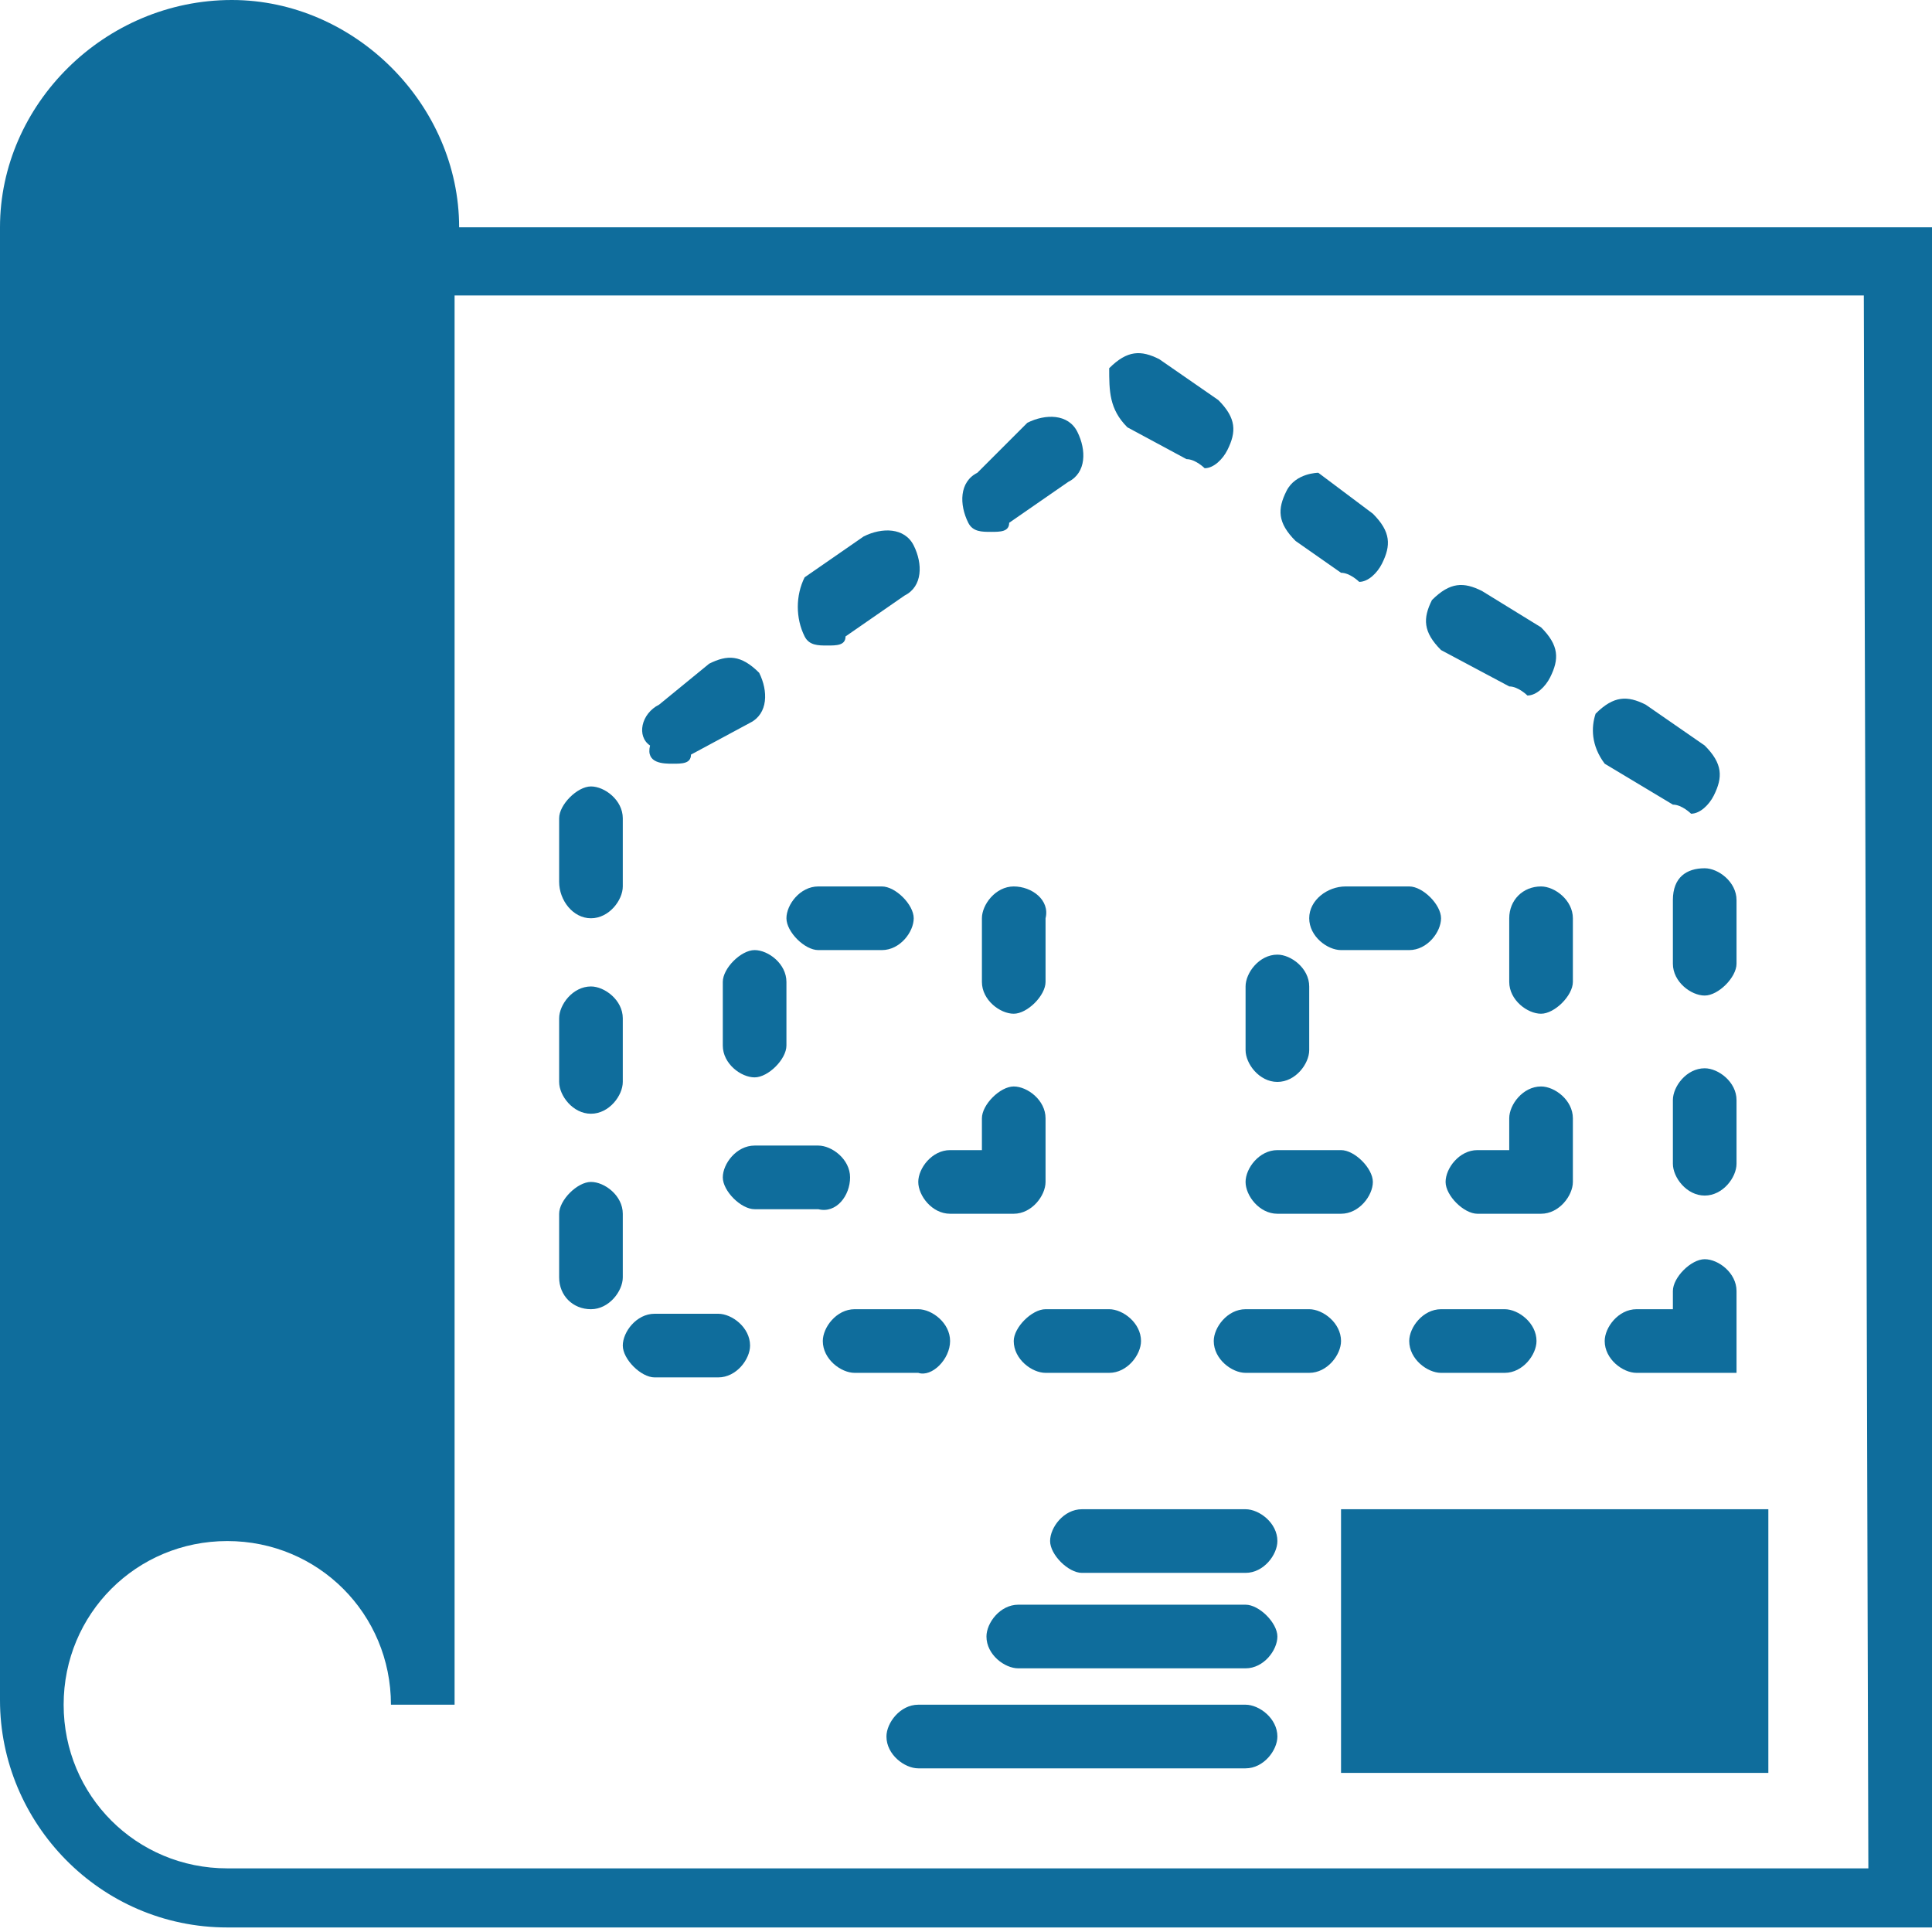 <?xml version="1.0" encoding="utf-8"?>
<!-- Generator: Adobe Illustrator 26.3.1, SVG Export Plug-In . SVG Version: 6.00 Build 0)  -->
<svg version="1.1" id="Calque_1" xmlns="http://www.w3.org/2000/svg" xmlns:xlink="http://www.w3.org/1999/xlink" x="0px" y="0px"
	 viewBox="0 0 42.5 42.5" style="enable-background:new 0 0 42.5 42.5;" xml:space="preserve">
<style type="text/css">
	.st0{fill:#0F6D9C;}
</style>
<g>
	<path class="st0" d="M10.1,5c0-2.7-2.3-5-5-5C2.3,0,0,2.3,0,5v32.4l0,0l0,0c0,2.7,2.2,5,5,5h37.5V5H10.1z M41.1,41.1H5
		c-2,0-3.6-1.6-3.6-3.6S3,33.9,5,33.9s3.6,1.6,3.6,3.6H10v-31h31L41.1,41.1L41.1,41.1z"/>
	<path class="st0" d="M29.5,12.6c0.2,0,0.4,0.2,0.4,0.2c0.2,0,0.4-0.2,0.5-0.4c0.2-0.4,0.2-0.7-0.2-1.1L29,10.4c0,0-0.5,0-0.7,0.4
		s-0.2,0.7,0.2,1.1L29.5,12.6z"/>
	<path class="st0" d="M26.7,29.5c0,0.4,0.4,0.7,0.7,0.7h1.4c0.4,0,0.7-0.4,0.7-0.7c0-0.4-0.4-0.7-0.7-0.7h-1.4
		C27,28.8,26.7,29.2,26.7,29.5"/>
	<path class="st0" d="M33.2,15.1c0.2,0,0.4,0.2,0.4,0.2c0.2,0,0.4-0.2,0.5-0.4c0.2-0.4,0.2-0.7-0.2-1.1L32.6,13
		c-0.4-0.2-0.7-0.2-1.1,0.2c-0.2,0.4-0.2,0.7,0.2,1.1L33.2,15.1z"/>
	<path class="st0" d="M26.1,10.1c0.2,0,0.4,0.2,0.4,0.2c0.2,0,0.4-0.2,0.5-0.4c0.2-0.4,0.2-0.7-0.2-1.1l-1.3-0.9
		c-0.4-0.2-0.7-0.2-1.1,0.2c0,0.5,0,0.9,0.4,1.3L26.1,10.1z"/>
	<path class="st0" d="M36.8,17.7c0.2,0,0.4,0.2,0.4,0.2c0.2,0,0.4-0.2,0.5-0.4c0.2-0.4,0.2-0.7-0.2-1.1l-1.3-0.9
		c-0.4-0.2-0.7-0.2-1.1,0.2C35,16,35,16.4,35.3,16.8L36.8,17.7z"/>
	<path class="st0" d="M20.9,29.5c0-0.4-0.4-0.7-0.7-0.7h-1.4c-0.4,0-0.7,0.4-0.7,0.7c0,0.4,0.4,0.7,0.7,0.7h1.4
		C20.5,30.3,20.9,29.9,20.9,29.5"/>
	<path class="st0" d="M36.8,19.8v1.4c0,0.4,0.4,0.7,0.7,0.7s0.7-0.4,0.7-0.7v-1.4c0-0.4-0.4-0.7-0.7-0.7
		C37.1,19.1,36.8,19.3,36.8,19.8"/>
	<path class="st0" d="M31,29.5c0,0.4,0.4,0.7,0.7,0.7h1.4c0.4,0,0.7-0.4,0.7-0.7c0-0.4-0.4-0.7-0.7-0.7h-1.4
		C31.3,28.8,31,29.2,31,29.5"/>
	<path class="st0" d="M22.3,29.5c0,0.4,0.4,0.7,0.7,0.7h1.4c0.4,0,0.7-0.4,0.7-0.7c0-0.4-0.4-0.7-0.7-0.7H23
		C22.7,28.8,22.3,29.2,22.3,29.5"/>
	<path class="st0" d="M37.5,26.3c0.4,0,0.7-0.4,0.7-0.7v-1.4c0-0.4-0.4-0.7-0.7-0.7c-0.4,0-0.7,0.4-0.7,0.7v1.4
		C36.8,25.9,37.1,26.3,37.5,26.3"/>
	<path class="st0" d="M36.8,28.8H36c-0.4,0-0.7,0.4-0.7,0.7c0,0.4,0.4,0.7,0.7,0.7h2.2v-1.8c0-0.4-0.4-0.7-0.7-0.7s-0.7,0.4-0.7,0.7
		C36.8,28.5,36.8,28.8,36.8,28.8z"/>
	<path class="st0" d="M21.8,11.7c0.2,0,0.4,0,0.4-0.2l1.3-0.9c0.4-0.2,0.4-0.7,0.2-1.1c-0.2-0.4-0.7-0.4-1.1-0.2l-1.1,1.1
		c-0.4,0.2-0.4,0.7-0.2,1.1C21.4,11.7,21.6,11.7,21.8,11.7"/>
	<path class="st0" d="M14.4,30.3h1.4c0.4,0,0.7-0.4,0.7-0.7c0-0.4-0.4-0.7-0.7-0.7h-1.4c-0.4,0-0.7,0.4-0.7,0.7
		C13.7,29.9,14.1,30.3,14.4,30.3"/>
	<path class="st0" d="M13,24.5c0.4,0,0.7-0.4,0.7-0.7v-1.4c0-0.4-0.4-0.7-0.7-0.7c-0.4,0-0.7,0.4-0.7,0.7v1.4
		C12.3,24.1,12.6,24.5,13,24.5"/>
	<path class="st0" d="M14.8,16.8c0.2,0,0.4,0,0.4-0.2l1.3-0.7c0.4-0.2,0.4-0.7,0.2-1.1c-0.4-0.4-0.7-0.4-1.1-0.2l-1.1,0.9
		c-0.4,0.2-0.5,0.7-0.2,0.9C14.2,16.8,14.6,16.8,14.8,16.8"/>
	<path class="st0" d="M13,28.8c0.4,0,0.7-0.4,0.7-0.7v-1.4c0-0.4-0.4-0.7-0.7-0.7s-0.7,0.4-0.7,0.7v1.4C12.3,28.5,12.6,28.8,13,28.8
		"/>
	<path class="st0" d="M13,20.2c0.4,0,0.7-0.4,0.7-0.7V18c0-0.4-0.4-0.7-0.7-0.7s-0.7,0.4-0.7,0.7v1.4C12.3,19.8,12.6,20.2,13,20.2"
		/>
	<path class="st0" d="M18.2,14.2c0.2,0,0.4,0,0.4-0.2l1.3-0.9c0.4-0.2,0.4-0.7,0.2-1.1c-0.2-0.4-0.7-0.4-1.1-0.2l-1.3,0.9
		c-0.2,0.4-0.2,0.9,0,1.3C17.8,14.2,18,14.2,18.2,14.2"/>
	<rect x="29.5" y="33.2" class="st0" width="9.4" height="5.8"/>
	<path class="st0" d="M18.7,25.9c0-0.4-0.4-0.7-0.7-0.7h-1.4c-0.4,0-0.7,0.4-0.7,0.7s0.4,0.7,0.7,0.7H18
		C18.4,26.7,18.7,26.3,18.7,25.9"/>
	<path class="st0" d="M22.3,19.5c-0.4,0-0.7,0.4-0.7,0.7v1.4c0,0.4,0.4,0.7,0.7,0.7s0.7-0.4,0.7-0.7v-1.4
		C23.1,19.8,22.7,19.5,22.3,19.5"/>
	<path class="st0" d="M15.9,21.6V23c0,0.4,0.4,0.7,0.7,0.7s0.7-0.4,0.7-0.7v-1.4c0-0.4-0.4-0.7-0.7-0.7S15.9,21.3,15.9,21.6"/>
	<path class="st0" d="M20.9,26.7h1.4c0.4,0,0.7-0.4,0.7-0.7v-1.4c0-0.4-0.4-0.7-0.7-0.7s-0.7,0.4-0.7,0.7v0.7h-0.7
		c-0.4,0-0.7,0.4-0.7,0.7C20.2,26.3,20.5,26.7,20.9,26.7"/>
	<path class="st0" d="M18,20.9h1.4c0.4,0,0.7-0.4,0.7-0.7s-0.4-0.7-0.7-0.7H18c-0.4,0-0.7,0.4-0.7,0.7S17.7,20.9,18,20.9"/>
	<path class="st0" d="M28.1,26.7h1.4c0.4,0,0.7-0.4,0.7-0.7s-0.4-0.7-0.7-0.7h-1.4c-0.4,0-0.7,0.4-0.7,0.7S27.7,26.7,28.1,26.7"/>
	<path class="st0" d="M33.2,20.2v1.4c0,0.4,0.4,0.7,0.7,0.7s0.7-0.4,0.7-0.7v-1.4c0-0.4-0.4-0.7-0.7-0.7
		C33.5,19.5,33.2,19.8,33.2,20.2"/>
	<path class="st0" d="M28.8,20.2c0,0.4,0.4,0.7,0.7,0.7H31c0.4,0,0.7-0.4,0.7-0.7s-0.4-0.7-0.7-0.7h-1.4
		C29.2,19.5,28.8,19.8,28.8,20.2"/>
	<path class="st0" d="M33.9,26.7c0.4,0,0.7-0.4,0.7-0.7v-1.4c0-0.4-0.4-0.7-0.7-0.7c-0.4,0-0.7,0.4-0.7,0.7v0.7h-0.7
		c-0.4,0-0.7,0.4-0.7,0.7s0.4,0.7,0.7,0.7L33.9,26.7z"/>
	<path class="st0" d="M28.1,23.8c0.4,0,0.7-0.4,0.7-0.7v-1.4c0-0.4-0.4-0.7-0.7-0.7c-0.4,0-0.7,0.4-0.7,0.7v1.4
		C27.4,23.4,27.7,23.8,28.1,23.8"/>
	<path class="st0" d="M27.4,33.2h-3.6c-0.4,0-0.7,0.4-0.7,0.7s0.4,0.7,0.7,0.7h3.6c0.4,0,0.7-0.4,0.7-0.7
		C28.1,33.5,27.7,33.2,27.4,33.2"/>
	<path class="st0" d="M27.4,35.3h-5c-0.4,0-0.7,0.4-0.7,0.7c0,0.4,0.4,0.7,0.7,0.7h5c0.4,0,0.7-0.4,0.7-0.7S27.7,35.3,27.4,35.3"/>
	<path class="st0" d="M27.4,37.5h-7.2c-0.4,0-0.7,0.4-0.7,0.7c0,0.4,0.4,0.7,0.7,0.7h7.2c0.4,0,0.7-0.4,0.7-0.7
		C28.1,37.8,27.7,37.5,27.4,37.5"/>
</g>
</svg>
